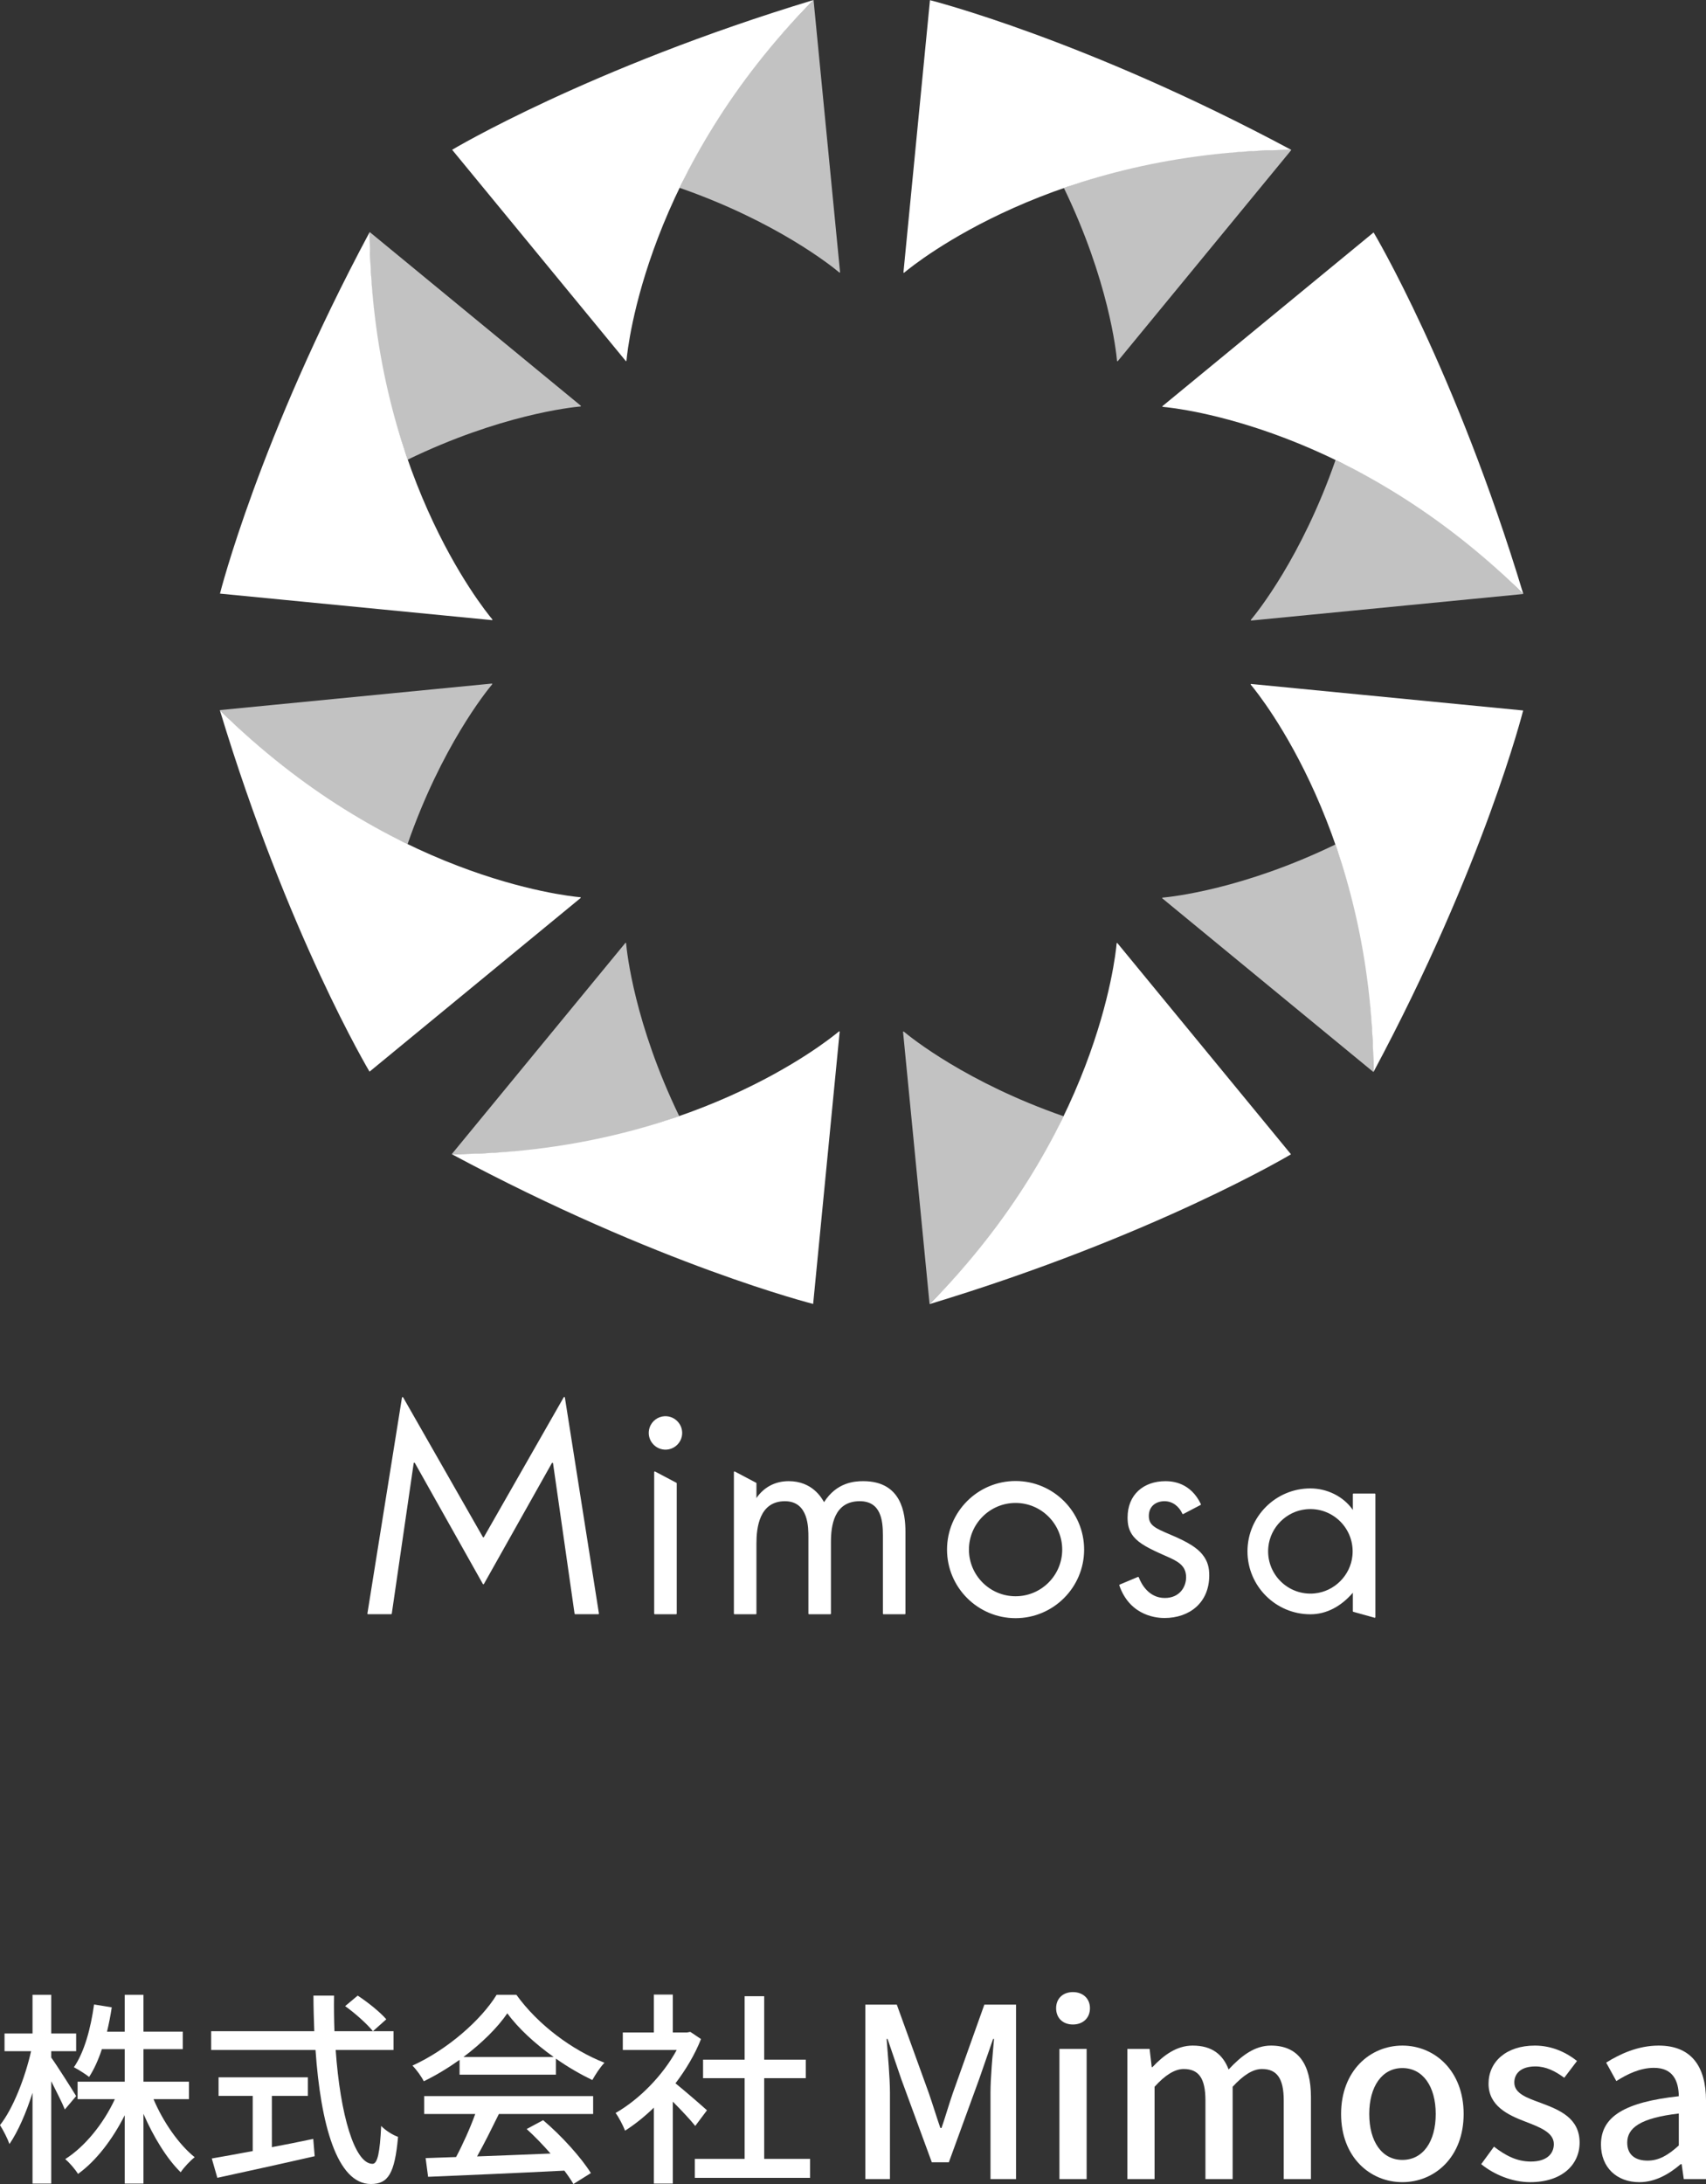 <?xml version="1.0" encoding="utf-8"?>
<!-- Generator: Adobe Illustrator 26.0.3, SVG Export Plug-In . SVG Version: 6.00 Build 0)  -->
<svg version="1.1" id="レイヤー_1" xmlns="http://www.w3.org/2000/svg" xmlns:xlink="http://www.w3.org/1999/xlink" x="0px"
	 y="0px" width="124.335px" height="159.1px" viewBox="0 0 124.335 159.1" style="enable-background:new 0 0 124.335 159.1;"
	 xml:space="preserve">
<rect x="0" y="0" width="124.335" height="159.1" fill="#333333" stroke="none"/>
<style type="text/css">
	.st0{fill:#FFFFFF;}
	.st1{opacity:0.7;fill:#FFFFFF;}
</style>
<g>
	<path class="st0" d="M48.26,103.19c0.853-0.166,1.601,0.582,1.435,1.435c-0.093,0.477-0.478,0.863-0.956,0.956
		c-0.853,0.166-1.601-0.581-1.435-1.435C47.397,103.668,47.782,103.283,48.26,103.19z M49.321,108.056v9.493
		c0,0.025-0.02,0.046-0.046,0.046h-1.551c-0.025,0-0.046-0.02-0.046-0.046v-10.311c0-0.034,0.037-0.056,0.067-0.04l1.551,0.819
		C49.311,108.024,49.321,108.039,49.321,108.056z M53.555,107.197l1.551,0.819c0.015,0.008,0.024,0.023,0.024,0.04v1.075
		c0.525-0.776,1.346-1.232,2.35-1.232c1.711,0,2.395,1.209,2.578,1.529c0.913-1.437,2.213-1.529,2.852-1.529
		c2.806,0,3.08,2.35,3.08,3.696v5.954c0,0.025-0.02,0.046-0.046,0.046h-1.551c-0.025,0-0.046-0.02-0.046-0.046v-5.703
		c0-1.072-0.137-2.487-1.688-2.487c-1.893,0-2.099,1.825-2.099,2.966v5.224c0,0.025-0.02,0.046-0.046,0.046h-1.551
		c-0.025,0-0.046-0.02-0.046-0.046v-5.566c0-0.662,0.023-2.623-1.711-2.623c-1.871,0-2.076,1.939-2.076,3.08v5.11
		c0,0.025-0.02,0.046-0.046,0.046h-1.551c-0.025,0-0.046-0.02-0.046-0.046v-10.311C53.488,107.203,53.525,107.181,53.555,107.197z
		 M86.235,110.295c-0.023,0.012-0.051,0.002-0.062-0.022c-0.235-0.525-0.705-0.914-1.304-0.914c-0.593,0-1.141,0.342-1.141,1.072
		c0,0.684,0.456,0.89,1.529,1.346c1.369,0.57,2.007,1.004,2.372,1.46c0.411,0.502,0.502,1.004,0.502,1.529
		c0,1.985-1.437,3.102-3.262,3.102c-0.385,0-2.484-0.045-3.293-2.376c-0.008-0.023,0.003-0.049,0.026-0.058l1.331-0.558
		c0.024-0.01,0.05,0.001,0.06,0.025c0.197,0.516,0.747,1.508,1.9,1.508c1.072,0,1.551-0.798,1.551-1.506
		c0-0.89-0.639-1.186-1.528-1.574c-1.141-0.502-1.871-0.867-2.304-1.392c-0.365-0.456-0.433-0.912-0.433-1.391
		c0-1.665,1.163-2.646,2.76-2.646c0.498,0,1.825,0.09,2.581,1.67c0.011,0.022,0.002,0.05-0.02,0.062L86.235,110.295z
		 M28.553,117.553l1.597-10.963c0.006-0.043,0.064-0.054,0.085-0.016l4.955,8.812c0.017,0.031,0.062,0.031,0.08,0l4.951-8.803
		c0.021-0.038,0.079-0.027,0.085,0.016l1.569,10.954c0.003,0.022,0.022,0.039,0.045,0.039h1.685c0.028,0,0.049-0.025,0.045-0.053
		l-2.481-15.734c-0.007-0.043-0.063-0.053-0.085-0.016l-5.814,10.179c-0.018,0.031-0.062,0.031-0.079,0l-5.81-10.172
		c-0.021-0.037-0.078-0.027-0.085,0.015l-2.519,15.727c-0.004,0.028,0.017,0.053,0.045,0.053h1.685
		C28.53,117.592,28.55,117.576,28.553,117.553z M74.016,117.88c-2.755,0-4.996-2.241-4.996-4.996s2.241-4.996,4.996-4.996
		s4.996,2.241,4.996,4.996S76.771,117.88,74.016,117.88z M74.016,109.486c-1.874,0-3.399,1.525-3.399,3.399s1.525,3.399,3.399,3.399
		s3.399-1.525,3.399-3.399S75.89,109.486,74.016,109.486z M98.597,108.845v1.152c-0.693-1.005-1.903-1.57-3.095-1.57
		c-2.528,0-4.585,2.057-4.585,4.585c0,2.528,2.057,4.585,4.585,4.585c1.192,0,2.259-0.596,3.095-1.57v1.346
		c0,0.021,0.014,0.038,0.033,0.044l1.551,0.431c0.029,0.008,0.058-0.014,0.058-0.044v-8.958c0-0.025-0.02-0.046-0.046-0.046h-1.551
		C98.618,108.799,98.597,108.82,98.597,108.845z M95.818,116.075c-1.945,0.195-3.574-1.434-3.38-3.379
		c0.144-1.44,1.309-2.604,2.749-2.748c1.945-0.194,3.573,1.434,3.379,3.379C98.423,114.766,97.258,115.931,95.818,116.075z"/>
	<g>
		<g>
			<path class="st1" d="M65.816,75.176L67.749,95c4.845-4.838,7.742-9.416,9.766-13.682c-7.073-2.46-11.125-5.733-11.648-6.171
				C65.845,75.13,65.814,75.148,65.816,75.176z"/>
			<path class="st0" d="M81.382,68.722C81.285,69.826,79.898,82.752,67.749,95c16.367-4.949,26.34-10.911,26.34-10.911
				L81.438,68.705C81.42,68.684,81.385,68.694,81.382,68.722z"/>
		</g>
		<g>
			<path class="st1" d="M84.714,65.446l15.384,12.651c0.005-6.847-1.184-12.133-2.769-16.58c-6.741,3.262-11.921,3.813-12.6,3.873
				C84.701,65.393,84.692,65.428,84.714,65.446z"/>
			<path class="st0" d="M91.157,49.875c0.712,0.85,8.871,10.97,8.941,28.222c8.074-15.073,10.911-26.34,10.911-26.34l-19.824-1.932
				C91.156,49.822,91.139,49.854,91.157,49.875z"/>
		</g>
		<g>
			<path class="st1" d="M91.196,45.204l19.824-1.932c-4.838-4.845-9.416-7.742-13.682-9.766c-2.46,7.073-5.733,11.125-6.171,11.648
				C91.15,45.175,91.168,45.206,91.196,45.204z"/>
			<path class="st0" d="M84.742,29.638c1.104,0.098,14.03,1.484,26.278,13.634c-4.949-16.367-10.911-26.34-10.911-26.34
				L84.726,29.582C84.704,29.6,84.714,29.635,84.742,29.638z"/>
		</g>
		<g>
			<path class="st1" d="M81.466,26.306l12.651-15.384c-6.847-0.005-12.133,1.184-16.58,2.769c3.262,6.741,3.813,11.921,3.873,12.6
				C81.413,26.319,81.448,26.328,81.466,26.306z"/>
			<path class="st0" d="M65.896,19.864c0.85-0.712,10.97-8.871,28.222-8.941C79.045,2.849,67.777,0.012,67.777,0.012l-1.932,19.824
				C65.842,19.864,65.874,19.882,65.896,19.864z"/>
		</g>
		<g>
			<path class="st1" d="M61.224,19.824L59.292,0c-4.845,4.838-7.742,9.416-9.766,13.682c7.073,2.46,11.125,5.733,11.648,6.171
				C61.195,19.87,61.227,19.852,61.224,19.824z"/>
			<path class="st0" d="M45.658,26.278C45.756,25.174,47.142,12.248,59.292,0c-16.367,4.949-26.34,10.911-26.34,10.911
				l12.651,15.384C45.62,26.316,45.656,26.306,45.658,26.278z"/>
		</g>
		<g>
			<path class="st1" d="M42.327,29.554L26.943,16.903c-0.005,6.847,1.184,12.133,2.769,16.58c6.741-3.262,11.921-3.813,12.6-3.873
				C42.339,29.607,42.348,29.572,42.327,29.554z"/>
			<path class="st0" d="M35.884,45.125c-0.712-0.85-8.871-10.97-8.941-28.222c-8.074,15.073-10.911,26.34-10.911,26.34l19.824,1.932
				C35.884,45.178,35.902,45.146,35.884,45.125z"/>
		</g>
		<g>
			<path class="st1" d="M35.844,49.796L16.02,51.729c4.838,4.845,9.416,7.742,13.682,9.766c2.46-7.073,5.733-11.125,6.171-11.648
				C35.89,49.825,35.872,49.794,35.844,49.796z"/>
			<path class="st0" d="M42.299,65.362c-1.104-0.098-14.03-1.484-26.278-13.634c4.949,16.367,10.911,26.34,10.911,26.34
				l15.384-12.651C42.337,65.4,42.327,65.365,42.299,65.362z"/>
		</g>
		<g>
			<path class="st1" d="M45.574,68.694L32.923,84.078c6.847,0.005,12.133-1.184,16.58-2.769c-3.262-6.741-3.813-11.921-3.873-12.6
				C45.627,68.681,45.592,68.672,45.574,68.694z"/>
			<path class="st0" d="M61.145,75.136c-0.85,0.712-10.97,8.871-28.222,8.941c15.073,8.074,26.34,10.911,26.34,10.911l1.932-19.824
				C61.198,75.136,61.166,75.118,61.145,75.136z"/>
		</g>
	</g>
</g>
<g>
	<path class="st0" d="M4.725,153.67c-0.195-0.495-0.615-1.305-0.99-2.055v7.454H2.37v-6.614c-0.465,1.47-1.065,2.835-1.68,3.734
		c-0.135-0.39-0.45-1.005-0.69-1.38c0.945-1.185,1.83-3.449,2.265-5.385H0.33v-1.29h2.04v-2.819h1.365v2.819H5.55v1.29H3.735v0.465
		c0.405,0.556,1.545,2.355,1.815,2.806L4.725,153.67z M11.189,152.92c0.705,1.665,1.845,3.3,3,4.229
		c-0.33,0.255-0.78,0.735-1.02,1.096c-1.005-0.976-1.995-2.596-2.715-4.26v5.084H9.09v-4.979c-0.885,1.755-2.085,3.33-3.405,4.275
		c-0.21-0.346-0.63-0.825-0.93-1.08c1.425-0.9,2.79-2.58,3.615-4.365H5.655v-1.275H9.09v-2.369H7.425
		c-0.255,0.779-0.57,1.47-0.93,2.024c-0.24-0.194-0.81-0.555-1.11-0.705c0.765-1.109,1.23-2.835,1.47-4.574l1.29,0.21
		c-0.09,0.615-0.21,1.2-0.345,1.77h1.29v-2.685h1.365V148h2.865v1.275h-2.865v2.369h3.315v1.275H11.189z"/>
	<path class="st0" d="M24.465,149.335c0.33,4.725,1.38,8.295,2.685,8.295c0.36,0,0.54-0.811,0.63-2.76
		c0.315,0.33,0.84,0.66,1.23,0.795c-0.24,2.7-0.735,3.435-1.98,3.435c-2.475,0-3.66-4.364-4.035-9.765H15.39v-1.365h7.515
		c-0.03-0.854-0.06-1.725-0.06-2.595h1.5c-0.015,0.87,0,1.755,0.03,2.595h4.305v1.365H24.465z M19.815,156.415
		c0.99-0.181,2.01-0.391,3.015-0.601l0.105,1.261c-2.49,0.569-5.175,1.154-7.095,1.574l-0.405-1.409
		c0.81-0.136,1.845-0.33,2.985-0.54v-4.021h-2.49v-1.35h6.51v1.35h-2.625V156.415z M26.069,145.375
		c0.735,0.48,1.65,1.215,2.085,1.726l-0.975,0.869c-0.42-0.524-1.29-1.305-2.025-1.829L26.069,145.375z"/>
	<path class="st0" d="M33.495,150.055c-0.825,0.585-1.709,1.125-2.61,1.561c-0.15-0.315-0.525-0.84-0.825-1.141
		c2.565-1.17,5.01-3.329,6.135-5.159h1.44c1.59,2.205,4.08,4.035,6.419,4.949c-0.33,0.346-0.645,0.841-0.885,1.261
		c-0.87-0.42-1.785-0.945-2.655-1.561v1.17h-7.02V150.055z M30.915,152.695h12.314V154h-6.87c-0.495,1.005-1.05,2.13-1.59,3.09
		c1.665-0.06,3.524-0.135,5.354-0.21c-0.555-0.63-1.155-1.26-1.74-1.785l1.2-0.645c1.365,1.154,2.79,2.744,3.48,3.854L41.79,159.1
		c-0.165-0.285-0.39-0.615-0.66-0.975c-3.57,0.18-7.379,0.345-9.93,0.45l-0.18-1.365l2.22-0.075c0.495-0.93,1.035-2.13,1.395-3.135
		h-3.72V152.695z M40.35,149.845c-1.35-0.96-2.58-2.085-3.375-3.18c-0.72,1.05-1.86,2.175-3.195,3.18H40.35z"/>
	<path class="st0" d="M50.67,154.87c-0.345-0.436-1.02-1.155-1.635-1.771v5.97h-1.38v-5.534c-0.675,0.66-1.395,1.229-2.1,1.68
		c-0.135-0.36-0.48-1.02-0.69-1.29c1.709-0.975,3.435-2.715,4.455-4.59h-3.93v-1.274h2.265V145.3h1.38v2.761h1.035l0.24-0.045
		l0.78,0.524c-0.45,1.14-1.11,2.235-1.86,3.225c0.705,0.57,1.95,1.65,2.295,1.965L50.67,154.87z M59.04,157.27v1.38h-8.4v-1.38h3.63
		v-5.88h-3.03v-1.35h3.03v-4.62h1.425v4.62h3.03v1.35h-3.03v5.88H59.04z"/>
	<path class="st0" d="M63.067,146.032h2.293l2.328,6.432c0.293,0.845,0.552,1.707,0.845,2.552h0.086
		c0.293-0.845,0.535-1.707,0.828-2.552l2.293-6.432h2.31v12.708h-1.862v-6.276c0-1.138,0.155-2.776,0.258-3.931h-0.069l-1.017,2.931
		l-2.207,6.052h-1.242l-2.224-6.052l-1-2.931h-0.069c0.086,1.154,0.242,2.793,0.242,3.931v6.276h-1.793V146.032z"/>
	<path class="st0" d="M76.971,146.291c0-0.707,0.5-1.172,1.224-1.172s1.242,0.465,1.242,1.172c0,0.725-0.518,1.189-1.242,1.189
		S76.971,147.016,76.971,146.291z M77.212,149.257h1.983v9.483h-1.983V149.257z"/>
	<path class="st0" d="M82.163,149.257h1.621l0.155,1.328h0.052c0.811-0.862,1.759-1.569,2.931-1.569
		c1.414,0,2.207,0.655,2.621,1.741c0.931-1,1.896-1.741,3.086-1.741c1.983,0,2.914,1.345,2.914,3.759v5.966h-1.983v-5.725
		c0-1.638-0.518-2.293-1.586-2.293c-0.655,0-1.345,0.431-2.138,1.293v6.725h-1.983v-5.725c0-1.638-0.5-2.293-1.586-2.293
		c-0.638,0-1.345,0.431-2.121,1.293v6.725h-1.983V149.257z"/>
	<path class="st0" d="M97.74,153.999c0-3.156,2.121-4.983,4.466-4.983c2.345,0,4.466,1.827,4.466,4.983
		c0,3.155-2.121,4.966-4.466,4.966C99.86,158.965,97.74,157.154,97.74,153.999z M104.637,153.999c0-2.001-0.931-3.346-2.431-3.346
		c-1.483,0-2.414,1.345-2.414,3.346c0,2.017,0.931,3.345,2.414,3.345C103.706,157.344,104.637,156.016,104.637,153.999z"/>
	<path class="st0" d="M107.952,157.654l0.931-1.276c0.845,0.655,1.672,1.086,2.69,1.086c1.138,0,1.672-0.552,1.672-1.275
		c0-0.862-1.069-1.241-2.086-1.638c-1.276-0.483-2.672-1.155-2.672-2.759c0-1.587,1.276-2.776,3.379-2.776
		c1.259,0,2.311,0.518,3.069,1.121l-0.931,1.224c-0.655-0.482-1.328-0.827-2.104-0.827c-1.052,0-1.535,0.517-1.535,1.172
		c0,0.811,0.931,1.121,1.965,1.5c1.328,0.5,2.793,1.087,2.793,2.88c0,1.586-1.259,2.88-3.604,2.88
		C110.21,158.965,108.883,158.413,107.952,157.654z"/>
	<path class="st0" d="M116.68,156.223c0-2.034,1.724-3.086,5.673-3.518c-0.017-1.104-0.414-2.068-1.811-2.068
		c-1,0-1.931,0.448-2.742,0.965l-0.741-1.345c0.983-0.62,2.311-1.241,3.828-1.241c2.362,0,3.449,1.5,3.449,4.018v5.707h-1.621
		l-0.155-1.086h-0.069c-0.862,0.741-1.88,1.311-3.018,1.311C117.835,158.965,116.68,157.896,116.68,156.223z M122.353,156.292
		v-2.328c-2.811,0.328-3.759,1.052-3.759,2.121c0,0.931,0.638,1.311,1.483,1.311C120.904,157.396,121.577,156.999,122.353,156.292z"
		/>
</g>
</svg>
